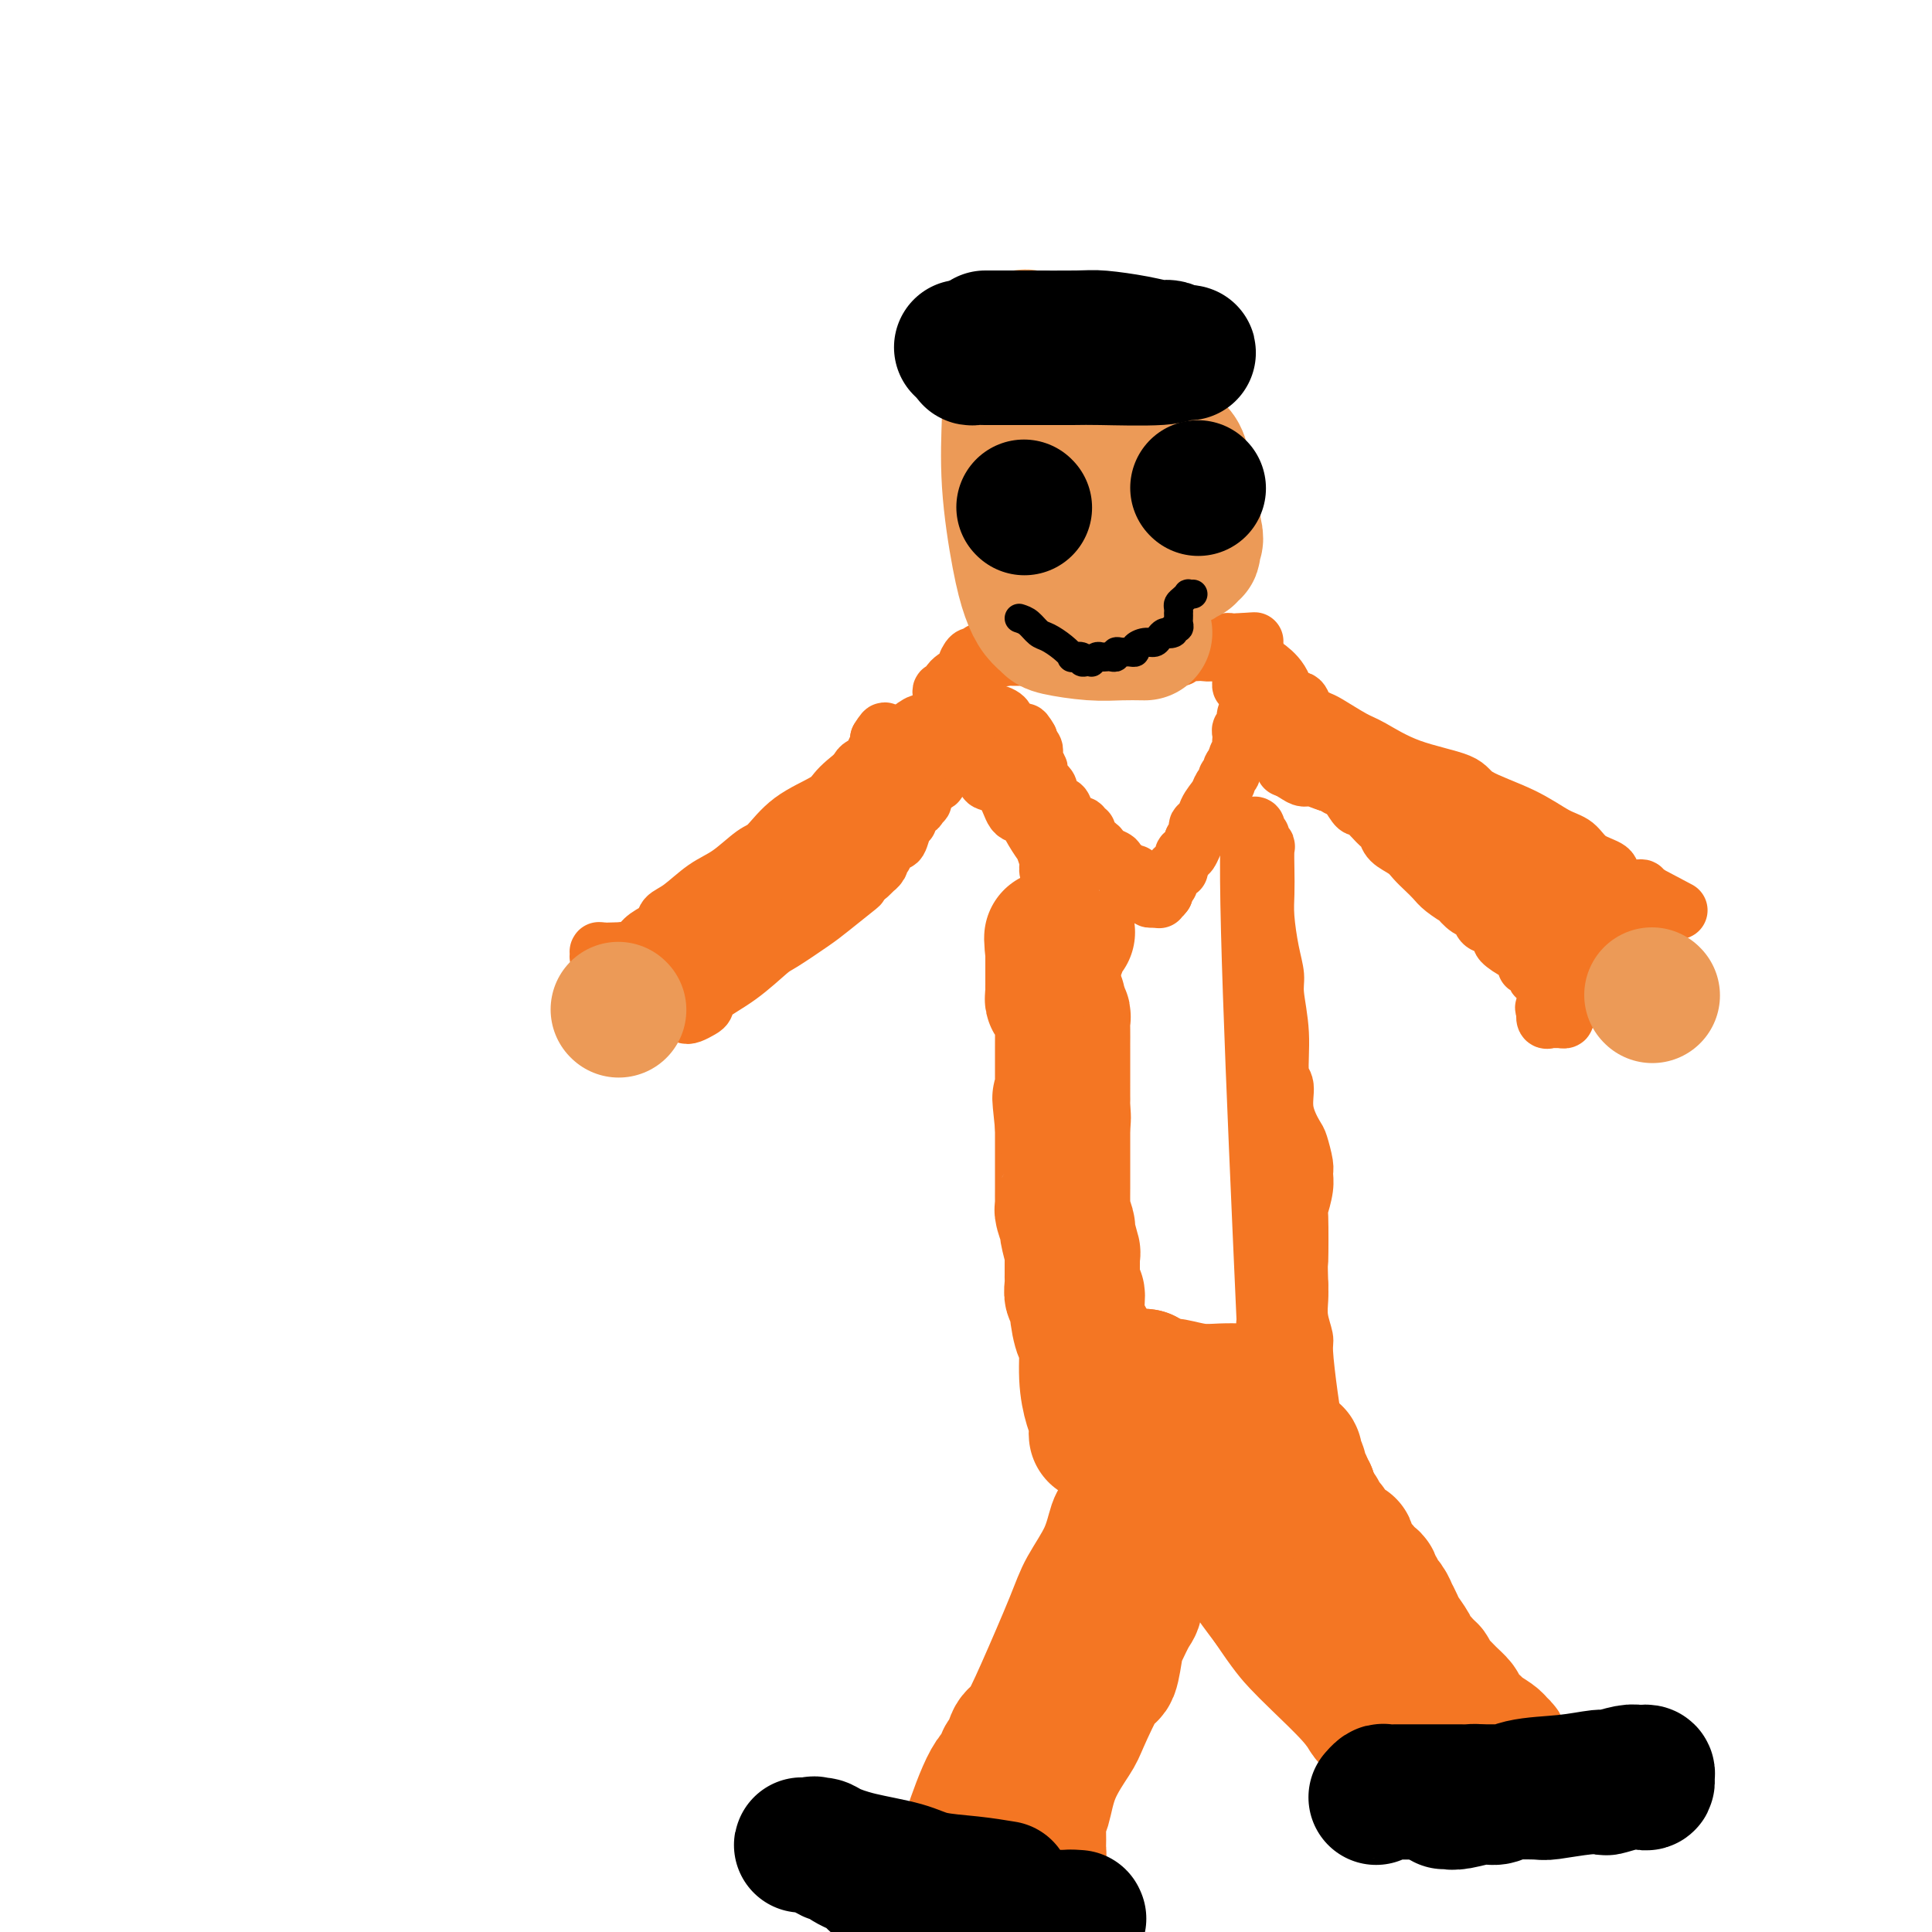 <svg viewBox='0 0 400 400' version='1.1' xmlns='http://www.w3.org/2000/svg' xmlns:xlink='http://www.w3.org/1999/xlink'><g fill='none' stroke='#F47623' stroke-width='12' stroke-linecap='round' stroke-linejoin='round'><path d='M191,150c-0.106,-0.224 -0.212,-0.447 -1,0c-0.788,0.447 -2.257,1.566 -4,3c-1.743,1.434 -3.758,3.183 -6,5c-2.242,1.817 -4.709,3.703 -6,5c-1.291,1.297 -1.404,2.007 -3,3c-1.596,0.993 -4.673,2.270 -7,4c-2.327,1.730 -3.904,3.913 -5,5c-1.096,1.087 -1.713,1.078 -3,2c-1.287,0.922 -3.246,2.775 -5,4c-1.754,1.225 -3.303,1.823 -5,3c-1.697,1.177 -3.543,2.935 -5,4c-1.457,1.065 -2.526,1.438 -3,2c-0.474,0.562 -0.354,1.312 -1,2c-0.646,0.688 -2.057,1.312 -3,2c-0.943,0.688 -1.419,1.438 -2,2c-0.581,0.562 -1.269,0.935 -2,1c-0.731,0.065 -1.506,-0.179 -2,0c-0.494,0.179 -0.707,0.781 -1,1c-0.293,0.219 -0.667,0.055 -1,0c-0.333,-0.055 -0.625,-0.001 -1,0c-0.375,0.001 -0.833,-0.052 -1,0c-0.167,0.052 -0.042,0.210 0,0c0.042,-0.210 0.001,-0.788 0,-1c-0.001,-0.212 0.038,-0.057 0,0c-0.038,0.057 -0.154,0.016 0,0c0.154,-0.016 0.577,-0.008 1,0'/><path d='M125,197c-0.963,0.156 0.130,0.048 1,0c0.870,-0.048 1.516,-0.034 2,0c0.484,0.034 0.808,0.089 1,0c0.192,-0.089 0.254,-0.323 1,0c0.746,0.323 2.175,1.204 3,2c0.825,0.796 1.047,1.509 1,2c-0.047,0.491 -0.364,0.761 0,1c0.364,0.239 1.407,0.446 2,1c0.593,0.554 0.736,1.454 1,2c0.264,0.546 0.649,0.738 1,1c0.351,0.262 0.668,0.596 1,1c0.332,0.404 0.679,0.880 1,1c0.321,0.120 0.614,-0.114 1,0c0.386,0.114 0.864,0.578 1,1c0.136,0.422 -0.069,0.802 0,1c0.069,0.198 0.414,0.215 1,0c0.586,-0.215 1.414,-0.660 2,-1c0.586,-0.340 0.930,-0.575 1,-1c0.070,-0.425 -0.133,-1.041 1,-2c1.133,-0.959 3.602,-2.261 6,-4c2.398,-1.739 4.723,-3.916 6,-5c1.277,-1.084 1.504,-1.073 3,-2c1.496,-0.927 4.260,-2.790 6,-4c1.740,-1.210 2.456,-1.768 4,-3c1.544,-1.232 3.916,-3.139 5,-4c1.084,-0.861 0.881,-0.674 1,-1c0.119,-0.326 0.559,-1.163 1,-2'/><path d='M179,181c5.421,-4.268 1.975,-0.937 1,0c-0.975,0.937 0.522,-0.519 1,-1c0.478,-0.481 -0.064,0.012 0,0c0.064,-0.012 0.734,-0.528 1,-1c0.266,-0.472 0.128,-0.901 0,-1c-0.128,-0.099 -0.245,0.132 0,0c0.245,-0.132 0.853,-0.629 1,-1c0.147,-0.371 -0.168,-0.618 0,-1c0.168,-0.382 0.819,-0.899 1,-1c0.181,-0.101 -0.109,0.212 0,0c0.109,-0.212 0.617,-0.951 1,-1c0.383,-0.049 0.643,0.590 1,0c0.357,-0.590 0.813,-2.410 1,-3c0.187,-0.590 0.107,0.049 0,0c-0.107,-0.049 -0.240,-0.787 0,-1c0.240,-0.213 0.853,0.100 1,0c0.147,-0.100 -0.170,-0.614 0,-1c0.170,-0.386 0.829,-0.643 1,-1c0.171,-0.357 -0.147,-0.813 0,-1c0.147,-0.187 0.757,-0.106 1,0c0.243,0.106 0.118,0.236 0,0c-0.118,-0.236 -0.227,-0.836 0,-1c0.227,-0.164 0.792,0.110 1,0c0.208,-0.110 0.059,-0.603 0,-1c-0.059,-0.397 -0.030,-0.699 0,-1'/><path d='M191,164c1.813,-2.872 0.346,-1.553 0,-1c-0.346,0.553 0.429,0.341 1,0c0.571,-0.341 0.936,-0.812 1,-1c0.064,-0.188 -0.175,-0.092 0,0c0.175,0.092 0.765,0.179 1,0c0.235,-0.179 0.116,-0.625 0,-1c-0.116,-0.375 -0.227,-0.678 0,-1c0.227,-0.322 0.793,-0.664 1,-1c0.207,-0.336 0.056,-0.667 0,-1c-0.056,-0.333 -0.015,-0.667 0,-1c0.015,-0.333 0.006,-0.664 0,-1c-0.006,-0.336 -0.008,-0.678 0,-1c0.008,-0.322 0.026,-0.623 0,-1c-0.026,-0.377 -0.094,-0.830 0,-1c0.094,-0.170 0.352,-0.057 0,0c-0.352,0.057 -1.313,0.057 -2,1c-0.687,0.943 -1.101,2.831 -2,4c-0.899,1.169 -2.282,1.621 -3,2c-0.718,0.379 -0.771,0.685 -1,1c-0.229,0.315 -0.633,0.640 -1,1c-0.367,0.360 -0.696,0.756 -1,1c-0.304,0.244 -0.582,0.335 -1,1c-0.418,0.665 -0.977,1.904 -2,3c-1.023,1.096 -2.512,2.048 -4,3'/><path d='M178,170c-2.700,2.910 -0.950,1.684 -1,2c-0.050,0.316 -1.900,2.173 -3,3c-1.100,0.827 -1.449,0.624 -2,1c-0.551,0.376 -1.302,1.330 -2,2c-0.698,0.670 -1.343,1.054 -2,2c-0.657,0.946 -1.327,2.453 -2,3c-0.673,0.547 -1.348,0.135 -2,1c-0.652,0.865 -1.279,3.006 -2,4c-0.721,0.994 -1.536,0.840 -2,1c-0.464,0.160 -0.579,0.634 -1,1c-0.421,0.366 -1.150,0.623 -2,1c-0.850,0.377 -1.822,0.875 -2,1c-0.178,0.125 0.439,-0.121 0,0c-0.439,0.121 -1.935,0.611 -3,1c-1.065,0.389 -1.700,0.679 -2,1c-0.300,0.321 -0.265,0.675 -1,1c-0.735,0.325 -2.239,0.623 -3,1c-0.761,0.377 -0.777,0.833 -1,1c-0.223,0.167 -0.651,0.045 -1,0c-0.349,-0.045 -0.618,-0.012 -1,0c-0.382,0.012 -0.877,0.002 -1,0c-0.123,-0.002 0.125,0.003 0,0c-0.125,-0.003 -0.625,-0.015 -1,0c-0.375,0.015 -0.626,0.057 -1,0c-0.374,-0.057 -0.871,-0.211 -1,0c-0.129,0.211 0.110,0.789 0,1c-0.110,0.211 -0.568,0.057 -1,0c-0.432,-0.057 -0.838,-0.016 -1,0c-0.162,0.016 -0.081,0.008 0,0'/><path d='M137,198c-3.835,1.268 -0.923,-0.560 0,-1c0.923,-0.440 -0.143,0.510 0,0c0.143,-0.510 1.497,-2.478 3,-4c1.503,-1.522 3.157,-2.596 4,-3c0.843,-0.404 0.874,-0.137 2,-1c1.126,-0.863 3.346,-2.855 5,-4c1.654,-1.145 2.742,-1.444 4,-2c1.258,-0.556 2.686,-1.370 4,-2c1.314,-0.630 2.513,-1.077 4,-2c1.487,-0.923 3.260,-2.322 4,-3c0.740,-0.678 0.446,-0.634 1,-1c0.554,-0.366 1.956,-1.141 3,-2c1.044,-0.859 1.729,-1.804 2,-2c0.271,-0.196 0.129,0.355 0,0c-0.129,-0.355 -0.245,-1.615 0,-2c0.245,-0.385 0.849,0.105 1,0c0.151,-0.105 -0.153,-0.805 0,-1c0.153,-0.195 0.762,0.115 1,0c0.238,-0.115 0.104,-0.654 0,-1c-0.104,-0.346 -0.179,-0.497 0,-1c0.179,-0.503 0.611,-1.356 1,-2c0.389,-0.644 0.735,-1.079 1,-2c0.265,-0.921 0.449,-2.327 1,-3c0.551,-0.673 1.467,-0.613 2,-1c0.533,-0.387 0.682,-1.219 1,-2c0.318,-0.781 0.805,-1.509 1,-2c0.195,-0.491 0.097,-0.746 0,-1'/><path d='M182,153c1.879,-3.095 1.078,-0.833 1,0c-0.078,0.833 0.567,0.237 1,0c0.433,-0.237 0.655,-0.116 1,0c0.345,0.116 0.812,0.227 1,0c0.188,-0.227 0.097,-0.792 0,-1c-0.097,-0.208 -0.198,-0.060 0,0c0.198,0.060 0.697,0.031 1,0c0.303,-0.031 0.410,-0.065 1,0c0.590,0.065 1.664,0.228 2,0c0.336,-0.228 -0.065,-0.846 0,-1c0.065,-0.154 0.595,0.156 1,0c0.405,-0.156 0.683,-0.778 1,-1c0.317,-0.222 0.673,-0.046 1,0c0.327,0.046 0.627,-0.040 1,0c0.373,0.040 0.821,0.207 1,0c0.179,-0.207 0.091,-0.788 0,-1c-0.091,-0.212 -0.185,-0.057 0,0c0.185,0.057 0.647,0.015 1,0c0.353,-0.015 0.595,-0.004 1,0c0.405,0.004 0.973,0.001 1,0c0.027,-0.001 -0.486,-0.001 -1,0'/><path d='M197,149c2.155,-0.619 0.041,-0.166 -1,0c-1.041,0.166 -1.011,0.045 -1,0c0.011,-0.045 0.003,-0.013 0,0c-0.003,0.013 -0.002,0.006 0,0'/><path d='M195,149c0.000,0.089 0.000,0.177 0,0c-0.000,-0.177 -0.000,-0.621 0,-1c0.000,-0.379 0.000,-0.693 0,-1c-0.000,-0.307 -0.001,-0.608 0,-1c0.001,-0.392 0.004,-0.874 0,-1c-0.004,-0.126 -0.014,0.104 0,0c0.014,-0.104 0.054,-0.543 0,-1c-0.054,-0.457 -0.201,-0.933 0,-1c0.201,-0.067 0.750,0.276 1,0c0.250,-0.276 0.199,-1.169 1,-2c0.801,-0.831 2.452,-1.600 3,-2c0.548,-0.400 -0.007,-0.433 0,-1c0.007,-0.567 0.575,-1.669 1,-2c0.425,-0.331 0.705,0.107 1,0c0.295,-0.107 0.604,-0.761 1,-1c0.396,-0.239 0.879,-0.065 1,0c0.121,0.065 -0.121,0.021 0,0c0.121,-0.021 0.605,-0.020 1,0c0.395,0.020 0.701,0.058 1,0c0.299,-0.058 0.591,-0.212 1,0c0.409,0.212 0.935,0.789 1,1c0.065,0.211 -0.331,0.057 0,0c0.331,-0.057 1.388,-0.015 2,0c0.612,0.015 0.780,0.004 1,0c0.220,-0.004 0.491,-0.001 1,0c0.509,0.001 1.254,0.001 2,0'/><path d='M214,136c2.754,-0.000 3.140,-0.000 3,0c-0.140,0.000 -0.807,0.000 0,0c0.807,-0.000 3.089,-0.000 4,0c0.911,0.000 0.453,0.000 1,0c0.547,-0.000 2.100,-0.000 3,0c0.900,0.000 1.146,0.000 2,0c0.854,-0.000 2.316,-0.000 3,0c0.684,0.000 0.589,0.000 1,0c0.411,-0.000 1.327,-0.000 2,0c0.673,0.000 1.103,0.001 2,0c0.897,-0.001 2.261,-0.004 3,0c0.739,0.004 0.852,0.015 2,0c1.148,-0.015 3.331,-0.057 4,0c0.669,0.057 -0.175,0.211 0,0c0.175,-0.211 1.369,-0.789 2,-1c0.631,-0.211 0.699,-0.056 1,0c0.301,0.056 0.836,0.011 1,0c0.164,-0.011 -0.044,0.011 0,0c0.044,-0.011 0.340,-0.056 1,0c0.660,0.056 1.683,0.212 2,0c0.317,-0.212 -0.074,-0.793 0,-1c0.074,-0.207 0.611,-0.041 1,0c0.389,0.041 0.629,-0.041 1,0c0.371,0.041 0.873,0.207 1,0c0.127,-0.207 -0.120,-0.786 0,-1c0.120,-0.214 0.606,-0.061 1,0c0.394,0.061 0.697,0.031 1,0'/><path d='M256,133c6.756,-0.467 2.644,-0.133 1,0c-1.644,0.133 -0.822,0.067 0,0'/><path d='M257,133c0.368,-0.026 0.735,-0.052 1,0c0.265,0.052 0.427,0.184 1,1c0.573,0.816 1.558,2.318 2,3c0.442,0.682 0.342,0.543 1,1c0.658,0.457 2.073,1.509 3,3c0.927,1.491 1.365,3.422 2,4c0.635,0.578 1.466,-0.198 2,0c0.534,0.198 0.772,1.370 1,2c0.228,0.630 0.445,0.719 1,1c0.555,0.281 1.448,0.753 2,1c0.552,0.247 0.765,0.268 2,1c1.235,0.732 3.494,2.176 5,3c1.506,0.824 2.260,1.027 4,2c1.740,0.973 4.468,2.716 8,4c3.532,1.284 7.870,2.111 10,3c2.130,0.889 2.052,1.842 4,3c1.948,1.158 5.920,2.523 9,4c3.080,1.477 5.267,3.067 7,4c1.733,0.933 3.012,1.210 4,2c0.988,0.790 1.686,2.092 3,3c1.314,0.908 3.245,1.420 4,2c0.755,0.580 0.335,1.227 1,2c0.665,0.773 2.417,1.670 3,2c0.583,0.330 -0.002,0.092 0,0c0.002,-0.092 0.592,-0.038 1,0c0.408,0.038 0.635,0.062 1,0c0.365,-0.062 0.867,-0.209 1,0c0.133,0.209 -0.105,0.774 0,1c0.105,0.226 0.552,0.113 1,0'/><path d='M341,185c11.333,6.000 5.667,3.000 0,0'/><path d='M341,185c-0.098,0.391 -0.196,0.783 0,1c0.196,0.217 0.687,0.261 0,1c-0.687,0.739 -2.552,2.173 -4,4c-1.448,1.827 -2.478,4.048 -3,5c-0.522,0.952 -0.535,0.636 -1,1c-0.465,0.364 -1.383,1.407 -2,2c-0.617,0.593 -0.934,0.734 -1,1c-0.066,0.266 0.118,0.656 0,1c-0.118,0.344 -0.539,0.641 -1,1c-0.461,0.359 -0.963,0.779 -1,1c-0.037,0.221 0.393,0.244 0,1c-0.393,0.756 -1.607,2.245 -2,3c-0.393,0.755 0.035,0.777 0,1c-0.035,0.223 -0.534,0.648 -1,1c-0.466,0.352 -0.898,0.630 -1,1c-0.102,0.370 0.127,0.833 0,1c-0.127,0.167 -0.609,0.039 -1,0c-0.391,-0.039 -0.693,0.010 -1,0c-0.307,-0.010 -0.621,-0.080 -1,0c-0.379,0.080 -0.823,0.308 -1,0c-0.177,-0.308 -0.089,-1.154 0,-2'/><path d='M320,209c-0.630,-0.304 -0.207,-0.563 0,-1c0.207,-0.437 0.196,-1.053 0,-2c-0.196,-0.947 -0.578,-2.225 -1,-3c-0.422,-0.775 -0.882,-1.048 -1,-1c-0.118,0.048 0.108,0.417 0,0c-0.108,-0.417 -0.551,-1.618 -1,-2c-0.449,-0.382 -0.906,0.057 -1,0c-0.094,-0.057 0.173,-0.611 0,-1c-0.173,-0.389 -0.787,-0.614 -1,-1c-0.213,-0.386 -0.024,-0.934 0,-1c0.024,-0.066 -0.116,0.348 -1,0c-0.884,-0.348 -2.512,-1.459 -3,-2c-0.488,-0.541 0.165,-0.511 0,-1c-0.165,-0.489 -1.149,-1.498 -2,-2c-0.851,-0.502 -1.570,-0.497 -2,-1c-0.430,-0.503 -0.570,-1.514 -1,-2c-0.430,-0.486 -1.151,-0.448 -2,-1c-0.849,-0.552 -1.827,-1.695 -2,-2c-0.173,-0.305 0.459,0.228 0,0c-0.459,-0.228 -2.008,-1.216 -3,-2c-0.992,-0.784 -1.425,-1.365 -2,-2c-0.575,-0.635 -1.292,-1.326 -2,-2c-0.708,-0.674 -1.407,-1.332 -2,-2c-0.593,-0.668 -1.079,-1.347 -2,-2c-0.921,-0.653 -2.278,-1.279 -3,-2c-0.722,-0.721 -0.808,-1.536 -1,-2c-0.192,-0.464 -0.488,-0.577 -1,-1c-0.512,-0.423 -1.240,-1.155 -2,-2c-0.760,-0.845 -1.551,-1.805 -2,-2c-0.449,-0.195 -0.557,0.373 -1,0c-0.443,-0.373 -1.222,-1.686 -2,-3'/><path d='M279,164c-6.283,-5.732 -2.989,-2.062 -2,-1c0.989,1.062 -0.326,-0.485 -1,-1c-0.674,-0.515 -0.705,0.002 -1,0c-0.295,-0.002 -0.854,-0.521 -1,-1c-0.146,-0.479 0.119,-0.917 0,-1c-0.119,-0.083 -0.623,0.188 -1,0c-0.377,-0.188 -0.627,-0.836 -1,-1c-0.373,-0.164 -0.870,0.156 -1,0c-0.130,-0.156 0.106,-0.788 0,-1c-0.106,-0.212 -0.553,-0.004 -1,0c-0.447,0.004 -0.895,-0.195 -1,0c-0.105,0.195 0.132,0.784 0,1c-0.132,0.216 -0.633,0.058 -1,0c-0.367,-0.058 -0.599,-0.016 -1,0c-0.401,0.016 -0.972,0.004 -1,0c-0.028,-0.004 0.486,-0.002 1,0'/><path d='M267,159c-1.729,-0.612 -0.050,0.357 1,1c1.050,0.643 1.473,0.959 2,1c0.527,0.041 1.159,-0.194 2,0c0.841,0.194 1.892,0.815 3,1c1.108,0.185 2.274,-0.067 3,0c0.726,0.067 1.014,0.452 2,1c0.986,0.548 2.671,1.260 4,2c1.329,0.740 2.303,1.508 4,2c1.697,0.492 4.116,0.709 5,1c0.884,0.291 0.232,0.655 1,1c0.768,0.345 2.955,0.669 5,1c2.045,0.331 3.948,0.667 5,1c1.052,0.333 1.255,0.662 2,1c0.745,0.338 2.034,0.686 3,1c0.966,0.314 1.611,0.595 2,1c0.389,0.405 0.524,0.934 1,1c0.476,0.066 1.293,-0.332 2,0c0.707,0.332 1.303,1.395 2,2c0.697,0.605 1.495,0.754 2,1c0.505,0.246 0.718,0.591 1,1c0.282,0.409 0.634,0.883 1,1c0.366,0.117 0.746,-0.122 1,0c0.254,0.122 0.383,0.606 1,1c0.617,0.394 1.724,0.697 2,1c0.276,0.303 -0.277,0.606 0,1c0.277,0.394 1.384,0.879 2,1c0.616,0.121 0.743,-0.122 1,0c0.257,0.122 0.646,0.610 1,1c0.354,0.390 0.672,0.682 1,1c0.328,0.318 0.665,0.662 1,1c0.335,0.338 0.667,0.669 1,1'/><path d='M331,188c3.646,2.556 1.762,1.445 1,1c-0.762,-0.445 -0.400,-0.225 0,0c0.400,0.225 0.839,0.455 1,1c0.161,0.545 0.045,1.404 0,2c-0.045,0.596 -0.018,0.930 0,1c0.018,0.070 0.029,-0.124 0,0c-0.029,0.124 -0.096,0.566 0,1c0.096,0.434 0.356,0.859 0,1c-0.356,0.141 -1.328,-0.001 -3,0c-1.672,0.001 -4.044,0.145 -5,0c-0.956,-0.145 -0.497,-0.577 -1,-1c-0.503,-0.423 -1.969,-0.835 -3,-1c-1.031,-0.165 -1.626,-0.082 -2,0c-0.374,0.082 -0.526,0.163 -1,0c-0.474,-0.163 -1.268,-0.569 -2,-1c-0.732,-0.431 -1.401,-0.886 -2,-1c-0.599,-0.114 -1.127,0.114 -2,0c-0.873,-0.114 -2.090,-0.569 -3,-1c-0.910,-0.431 -1.512,-0.836 -2,-1c-0.488,-0.164 -0.863,-0.085 -1,0c-0.137,0.085 -0.037,0.178 0,0c0.037,-0.178 0.010,-0.625 0,-1c-0.010,-0.375 -0.003,-0.678 0,-1c0.003,-0.322 0.001,-0.664 0,-1c-0.001,-0.336 -0.000,-0.668 0,-1c0.000,-0.332 0.000,-0.666 0,-1'/><path d='M306,184c0.003,-0.724 0.011,-0.035 0,0c-0.011,0.035 -0.042,-0.583 0,-1c0.042,-0.417 0.157,-0.633 0,-1c-0.157,-0.367 -0.588,-0.884 -1,-1c-0.412,-0.116 -0.807,0.168 -1,0c-0.193,-0.168 -0.186,-0.788 0,-1c0.186,-0.212 0.551,-0.016 1,0c0.449,0.016 0.981,-0.149 1,0c0.019,0.149 -0.475,0.613 0,1c0.475,0.387 1.919,0.696 3,1c1.081,0.304 1.800,0.602 2,1c0.200,0.398 -0.119,0.894 0,1c0.119,0.106 0.676,-0.179 1,0c0.324,0.179 0.416,0.823 1,1c0.584,0.177 1.662,-0.111 2,0c0.338,0.111 -0.063,0.622 0,1c0.063,0.378 0.592,0.623 1,1c0.408,0.377 0.697,0.884 1,1c0.303,0.116 0.620,-0.161 1,0c0.380,0.161 0.823,0.760 1,1c0.177,0.240 0.089,0.120 0,0'/><path d='M319,189c2.387,1.177 1.354,0.119 1,0c-0.354,-0.119 -0.029,0.701 0,1c0.029,0.299 -0.239,0.076 0,0c0.239,-0.076 0.985,-0.005 1,0c0.015,0.005 -0.702,-0.054 -1,0c-0.298,0.054 -0.178,0.223 -1,0c-0.822,-0.223 -2.588,-0.838 -4,-1c-1.412,-0.162 -2.472,0.129 -3,0c-0.528,-0.129 -0.524,-0.680 -1,-1c-0.476,-0.320 -1.432,-0.411 -2,-1c-0.568,-0.589 -0.747,-1.677 -1,-2c-0.253,-0.323 -0.578,0.117 -1,0c-0.422,-0.117 -0.940,-0.792 -1,-1c-0.060,-0.208 0.339,0.051 0,0c-0.339,-0.051 -1.415,-0.413 -2,-1c-0.585,-0.587 -0.678,-1.400 -1,-2c-0.322,-0.600 -0.873,-0.986 -1,-1c-0.127,-0.014 0.170,0.346 0,0c-0.170,-0.346 -0.806,-1.397 -1,-2c-0.194,-0.603 0.055,-0.757 0,-1c-0.055,-0.243 -0.415,-0.576 -1,-1c-0.585,-0.424 -1.394,-0.938 -2,-1c-0.606,-0.062 -1.009,0.330 -1,0c0.009,-0.330 0.431,-1.380 0,-2c-0.431,-0.620 -1.716,-0.810 -3,-1'/><path d='M294,172c-2.229,-2.561 -0.300,-1.463 0,-1c0.300,0.463 -1.027,0.293 -2,0c-0.973,-0.293 -1.592,-0.707 -2,-1c-0.408,-0.293 -0.604,-0.463 -1,-1c-0.396,-0.537 -0.991,-1.440 -2,-2c-1.009,-0.560 -2.431,-0.777 -3,-1c-0.569,-0.223 -0.286,-0.452 -1,-1c-0.714,-0.548 -2.425,-1.415 -3,-2c-0.575,-0.585 -0.014,-0.889 0,-1c0.014,-0.111 -0.521,-0.030 -1,0c-0.479,0.030 -0.903,0.008 -1,0c-0.097,-0.008 0.133,-0.001 0,0c-0.133,0.001 -0.628,-0.002 -1,0c-0.372,0.002 -0.621,0.011 -1,0c-0.379,-0.011 -0.889,-0.042 -1,0c-0.111,0.042 0.176,0.156 0,0c-0.176,-0.156 -0.817,-0.582 -1,-1c-0.183,-0.418 0.091,-0.829 0,-1c-0.091,-0.171 -0.545,-0.102 -1,0c-0.455,0.102 -0.909,0.237 -1,0c-0.091,-0.237 0.182,-0.847 0,-1c-0.182,-0.153 -0.818,0.151 -1,0c-0.182,-0.151 0.091,-0.757 0,-1c-0.091,-0.243 -0.545,-0.121 -1,0'/><path d='M270,158c-3.645,-2.410 -0.756,-1.433 0,-1c0.756,0.433 -0.620,0.324 -1,0c-0.380,-0.324 0.235,-0.861 0,-1c-0.235,-0.139 -1.321,0.120 -2,0c-0.679,-0.120 -0.952,-0.621 -1,-1c-0.048,-0.379 0.128,-0.637 0,-1c-0.128,-0.363 -0.560,-0.832 -1,-1c-0.440,-0.168 -0.887,-0.034 -1,0c-0.113,0.034 0.109,-0.032 0,0c-0.109,0.032 -0.550,0.162 -1,0c-0.450,-0.162 -0.909,-0.617 -1,-1c-0.091,-0.383 0.186,-0.694 0,-1c-0.186,-0.306 -0.833,-0.607 -1,-1c-0.167,-0.393 0.148,-0.879 0,-1c-0.148,-0.121 -0.758,0.121 -1,0c-0.242,-0.121 -0.117,-0.606 0,-1c0.117,-0.394 0.227,-0.697 0,-1c-0.227,-0.303 -0.792,-0.607 -1,-1c-0.208,-0.393 -0.058,-0.876 0,-1c0.058,-0.124 0.026,0.111 0,0c-0.026,-0.111 -0.045,-0.568 0,-1c0.045,-0.432 0.156,-0.838 0,-1c-0.156,-0.162 -0.578,-0.081 -1,0'/><path d='M258,143c-1.852,-2.502 -0.482,-1.256 0,-1c0.482,0.256 0.076,-0.478 0,-1c-0.076,-0.522 0.179,-0.833 0,-1c-0.179,-0.167 -0.790,-0.189 -1,0c-0.210,0.189 -0.018,0.589 0,1c0.018,0.411 -0.138,0.832 0,1c0.138,0.168 0.569,0.084 1,0'/><path d='M258,142c0.226,-0.198 0.793,-0.193 1,0c0.207,0.193 0.056,0.574 0,1c-0.056,0.426 -0.015,0.898 0,1c0.015,0.102 0.004,-0.165 0,0c-0.004,0.165 -0.001,0.761 0,1c0.001,0.239 0.001,0.119 0,0'/><path d='M259,145c-0.002,-0.092 -0.004,-0.183 0,0c0.004,0.183 0.015,0.642 0,1c-0.015,0.358 -0.057,0.617 0,1c0.057,0.383 0.211,0.890 0,1c-0.211,0.110 -0.788,-0.177 -1,0c-0.212,0.177 -0.061,0.817 0,1c0.061,0.183 0.030,-0.092 0,0c-0.030,0.092 -0.061,0.549 0,1c0.061,0.451 0.212,0.895 0,1c-0.212,0.105 -0.788,-0.127 -1,0c-0.212,0.127 -0.061,0.615 0,1c0.061,0.385 0.031,0.666 0,1c-0.031,0.334 -0.065,0.719 0,1c0.065,0.281 0.229,0.456 0,1c-0.229,0.544 -0.850,1.455 -1,2c-0.150,0.545 0.171,0.724 0,1c-0.171,0.276 -0.834,0.651 -1,1c-0.166,0.349 0.164,0.673 0,1c-0.164,0.327 -0.821,0.656 -1,1c-0.179,0.344 0.121,0.703 0,1c-0.121,0.297 -0.663,0.533 -1,1c-0.337,0.467 -0.468,1.165 -1,2c-0.532,0.835 -1.466,1.807 -2,3c-0.534,1.193 -0.669,2.609 -1,3c-0.331,0.391 -0.858,-0.241 -1,0c-0.142,0.241 0.102,1.355 0,2c-0.102,0.645 -0.551,0.823 -1,1'/><path d='M247,174c-1.813,4.665 -0.346,1.827 0,1c0.346,-0.827 -0.429,0.356 -1,1c-0.571,0.644 -0.936,0.747 -1,1c-0.064,0.253 0.175,0.655 0,1c-0.175,0.345 -0.764,0.631 -1,1c-0.236,0.369 -0.120,0.819 0,1c0.120,0.181 0.243,0.091 0,0c-0.243,-0.091 -0.854,-0.183 -1,0c-0.146,0.183 0.171,0.641 0,1c-0.171,0.359 -0.830,0.617 -1,1c-0.170,0.383 0.151,0.890 0,1c-0.151,0.110 -0.772,-0.177 -1,0c-0.228,0.177 -0.061,0.817 0,1c0.061,0.183 0.018,-0.091 0,0c-0.018,0.091 -0.009,0.545 0,1'/><path d='M241,185c-1.155,1.643 -1.042,0.250 -1,0c0.042,-0.250 0.012,0.643 0,1c-0.012,0.357 -0.006,0.179 0,0'/><path d='M240,186c-0.316,0.137 -0.605,-0.020 -1,0c-0.395,0.020 -0.894,0.217 -1,0c-0.106,-0.217 0.183,-0.847 0,-1c-0.183,-0.153 -0.838,0.171 -1,0c-0.162,-0.171 0.168,-0.838 0,-1c-0.168,-0.162 -0.832,0.182 -1,0c-0.168,-0.182 0.162,-0.890 0,-1c-0.162,-0.110 -0.817,0.378 -1,0c-0.183,-0.378 0.104,-1.621 0,-2c-0.104,-0.379 -0.601,0.106 -1,0c-0.399,-0.106 -0.702,-0.802 -1,-1c-0.298,-0.198 -0.591,0.102 -1,0c-0.409,-0.102 -0.935,-0.606 -1,-1c-0.065,-0.394 0.332,-0.679 0,-1c-0.332,-0.321 -1.394,-0.677 -2,-1c-0.606,-0.323 -0.755,-0.611 -1,-1c-0.245,-0.389 -0.586,-0.879 -1,-1c-0.414,-0.121 -0.899,0.126 -1,0c-0.101,-0.126 0.184,-0.626 0,-1c-0.184,-0.374 -0.837,-0.622 -1,-1c-0.163,-0.378 0.163,-0.886 0,-1c-0.163,-0.114 -0.817,0.165 -1,0c-0.183,-0.165 0.105,-0.775 0,-1c-0.105,-0.225 -0.601,-0.064 -1,0c-0.399,0.064 -0.699,0.032 -1,0'/><path d='M222,171c-2.737,-2.519 -0.580,-1.315 0,-1c0.580,0.315 -0.418,-0.258 -1,-1c-0.582,-0.742 -0.748,-1.652 -1,-2c-0.252,-0.348 -0.590,-0.135 -1,0c-0.410,0.135 -0.893,0.191 -1,0c-0.107,-0.191 0.164,-0.630 0,-1c-0.164,-0.370 -0.761,-0.673 -1,-1c-0.239,-0.327 -0.120,-0.679 0,-1c0.120,-0.321 0.242,-0.611 0,-1c-0.242,-0.389 -0.849,-0.878 -1,-1c-0.151,-0.122 0.152,0.121 0,0c-0.152,-0.121 -0.759,-0.606 -1,-1c-0.241,-0.394 -0.117,-0.697 0,-1c0.117,-0.303 0.227,-0.606 0,-1c-0.227,-0.394 -0.792,-0.879 -1,-1c-0.208,-0.121 -0.060,0.121 0,0c0.060,-0.121 0.030,-0.606 0,-1c-0.030,-0.394 -0.061,-0.697 0,-1c0.061,-0.303 0.212,-0.607 0,-1c-0.212,-0.393 -0.788,-0.875 -1,-1c-0.212,-0.125 -0.061,0.107 0,0c0.061,-0.107 0.030,-0.554 0,-1'/><path d='M213,153c-1.570,-2.802 -0.994,-0.807 -1,0c-0.006,0.807 -0.594,0.427 -1,0c-0.406,-0.427 -0.631,-0.902 -1,-1c-0.369,-0.098 -0.884,0.180 -1,0c-0.116,-0.180 0.165,-0.819 0,-1c-0.165,-0.181 -0.776,0.096 -1,0c-0.224,-0.096 -0.060,-0.564 0,-1c0.060,-0.436 0.017,-0.839 0,-1c-0.017,-0.161 -0.009,-0.081 0,0'/><path d='M208,149c-0.776,-0.575 -0.215,-0.013 0,0c0.215,0.013 0.086,-0.522 -1,-1c-1.086,-0.478 -3.128,-0.899 -4,-1c-0.872,-0.101 -0.573,0.116 -1,0c-0.427,-0.116 -1.578,-0.567 -2,-1c-0.422,-0.433 -0.114,-0.847 0,-1c0.114,-0.153 0.032,-0.044 0,0c-0.032,0.044 -0.016,0.022 0,0'/><path d='M200,156c0.224,0.930 0.448,1.861 1,2c0.552,0.139 1.432,-0.512 2,0c0.568,0.512 0.824,2.188 1,3c0.176,0.812 0.273,0.762 1,1c0.727,0.238 2.083,0.766 3,2c0.917,1.234 1.393,3.176 2,4c0.607,0.824 1.343,0.532 2,1c0.657,0.468 1.233,1.697 2,3c0.767,1.303 1.724,2.681 2,3c0.276,0.319 -0.128,-0.422 0,0c0.128,0.422 0.790,2.008 1,3c0.210,0.992 -0.032,1.389 0,2c0.032,0.611 0.338,1.437 1,2c0.662,0.563 1.680,0.862 2,2c0.320,1.138 -0.058,3.116 0,4c0.058,0.884 0.551,0.674 1,1c0.449,0.326 0.852,1.189 1,2c0.148,0.811 0.040,1.569 0,2c-0.040,0.431 -0.011,0.535 0,1c0.011,0.465 0.003,1.290 0,2c-0.003,0.710 -0.001,1.304 0,2c0.001,0.696 0.000,1.495 0,2c-0.000,0.505 -0.000,0.718 0,1c0.000,0.282 0.000,0.635 0,1c-0.000,0.365 -0.000,0.742 0,1c0.000,0.258 0.000,0.398 0,1c-0.000,0.602 -0.000,1.667 0,2c0.000,0.333 0.000,-0.064 0,0c-0.000,0.064 -0.000,0.590 0,1c0.000,0.410 0.000,0.705 0,1'/><path d='M222,208c0.309,3.896 0.083,1.635 0,1c-0.083,-0.635 -0.022,0.355 0,1c0.022,0.645 0.006,0.946 0,1c-0.006,0.054 -0.001,-0.139 0,0c0.001,0.139 -0.001,0.611 0,1c0.001,0.389 0.004,0.696 0,1c-0.004,0.304 -0.015,0.606 0,1c0.015,0.394 0.057,0.879 0,1c-0.057,0.121 -0.211,-0.123 0,0c0.211,0.123 0.788,0.611 1,1c0.212,0.389 0.061,0.678 0,1c-0.061,0.322 -0.030,0.678 0,1c0.030,0.322 0.061,0.611 0,1c-0.061,0.389 -0.212,0.878 0,1c0.212,0.122 0.788,-0.123 1,0c0.212,0.123 0.061,0.614 0,1c-0.061,0.386 -0.030,0.669 0,1c0.030,0.331 0.060,0.711 0,1c-0.060,0.289 -0.208,0.486 0,1c0.208,0.514 0.774,1.344 1,2c0.226,0.656 0.113,1.136 0,2c-0.113,0.864 -0.226,2.112 0,3c0.226,0.888 0.793,1.418 1,2c0.207,0.582 0.056,1.217 0,2c-0.056,0.783 -0.015,1.715 0,2c0.015,0.285 0.004,-0.078 0,0c-0.004,0.078 -0.001,0.598 0,1c0.001,0.402 0.000,0.685 0,1c-0.000,0.315 -0.000,0.661 0,1c0.000,0.339 0.000,0.669 0,1'/><path d='M226,241c0.623,5.527 0.181,2.844 0,2c-0.181,-0.844 -0.101,0.152 0,1c0.101,0.848 0.223,1.547 0,2c-0.223,0.453 -0.791,0.660 -1,1c-0.209,0.340 -0.060,0.811 0,1c0.060,0.189 0.030,0.094 0,0'/><path d='M225,248c-0.008,2.058 -0.016,4.115 0,6c0.016,1.885 0.057,3.597 0,5c-0.057,1.403 -0.211,2.496 0,4c0.211,1.504 0.789,3.421 1,5c0.211,1.579 0.057,2.822 0,4c-0.057,1.178 -0.015,2.290 0,3c0.015,0.710 0.004,1.016 0,1c-0.004,-0.016 -0.001,-0.354 0,0c0.001,0.354 0.001,1.400 0,2c-0.001,0.600 -0.001,0.753 0,1c0.001,0.247 0.004,0.587 0,1c-0.004,0.413 -0.015,0.897 0,1c0.015,0.103 0.057,-0.177 0,0c-0.057,0.177 -0.211,0.811 0,1c0.211,0.189 0.789,-0.066 1,0c0.211,0.066 0.057,0.454 0,1c-0.057,0.546 -0.015,1.249 0,2c0.015,0.751 0.004,1.549 0,2c-0.004,0.451 -0.001,0.556 0,1c0.001,0.444 0.000,1.229 0,2c-0.000,0.771 -0.000,1.529 0,2c0.000,0.471 0.000,0.654 0,1c-0.000,0.346 -0.001,0.853 0,1c0.001,0.147 0.004,-0.067 0,0c-0.004,0.067 -0.016,0.414 0,1c0.016,0.586 0.060,1.411 0,2c-0.060,0.589 -0.223,0.942 0,1c0.223,0.058 0.833,-0.180 1,0c0.167,0.180 -0.109,0.779 0,1c0.109,0.221 0.603,0.063 1,0c0.397,-0.063 0.699,-0.032 1,0'/><path d='M230,299c0.583,-0.072 0.539,-0.751 1,-1c0.461,-0.249 1.426,-0.067 3,0c1.574,0.067 3.757,0.018 5,0c1.243,-0.018 1.547,-0.005 3,0c1.453,0.005 4.057,0.001 6,0c1.943,-0.001 3.226,-0.000 4,0c0.774,0.000 1.041,0.000 2,0c0.959,-0.000 2.611,-0.000 4,0c1.389,0.000 2.517,0.000 3,0c0.483,-0.000 0.322,-0.000 1,0c0.678,0.000 2.196,0.000 3,0c0.804,-0.000 0.894,-0.000 1,0c0.106,0.000 0.228,0.001 1,0c0.772,-0.001 2.192,-0.004 3,0c0.808,0.004 1.002,0.016 1,0c-0.002,-0.016 -0.199,-0.061 0,0c0.199,0.061 0.795,0.227 1,0c0.205,-0.227 0.017,-0.846 0,-1c-0.017,-0.154 0.135,0.157 0,-1c-0.135,-1.157 -0.558,-3.783 -1,-7c-0.442,-3.217 -0.903,-7.025 -1,-9c-0.097,-1.975 0.170,-2.117 0,-3c-0.170,-0.883 -0.777,-2.507 -1,-4c-0.223,-1.493 -0.064,-2.855 0,-4c0.064,-1.145 0.032,-2.072 0,-3'/><path d='M269,266c-0.159,-5.555 -0.057,-3.442 0,-5c0.057,-1.558 0.069,-6.785 0,-9c-0.069,-2.215 -0.218,-1.417 0,-2c0.218,-0.583 0.803,-2.549 1,-4c0.197,-1.451 0.007,-2.389 0,-3c-0.007,-0.611 0.171,-0.895 0,-2c-0.171,-1.105 -0.691,-3.029 -1,-4c-0.309,-0.971 -0.407,-0.987 -1,-2c-0.593,-1.013 -1.679,-3.023 -2,-5c-0.321,-1.977 0.125,-3.921 0,-5c-0.125,-1.079 -0.821,-1.293 -1,-3c-0.179,-1.707 0.158,-4.907 0,-8c-0.158,-3.093 -0.813,-6.080 -1,-8c-0.187,-1.920 0.094,-2.775 0,-4c-0.094,-1.225 -0.561,-2.822 -1,-5c-0.439,-2.178 -0.849,-4.937 -1,-7c-0.151,-2.063 -0.045,-3.431 0,-5c0.045,-1.569 0.027,-3.338 0,-5c-0.027,-1.662 -0.064,-3.215 0,-4c0.064,-0.785 0.227,-0.802 0,-1c-0.227,-0.198 -0.845,-0.579 -1,-1c-0.155,-0.421 0.152,-0.884 0,-1c-0.152,-0.116 -0.762,0.113 -1,0c-0.238,-0.113 -0.102,-0.569 0,-1c0.102,-0.431 0.172,-0.837 0,-1c-0.172,-0.163 -0.586,-0.081 -1,0'/><path d='M259,171c-1.333,5.000 0.833,53.500 3,102'/><path d='M262,273c0.464,16.021 0.124,5.074 0,2c-0.124,-3.074 -0.033,1.725 0,4c0.033,2.275 0.009,2.027 0,2c-0.009,-0.027 -0.002,0.168 0,1c0.002,0.832 0.001,2.303 0,3c-0.001,0.697 -0.000,0.621 0,1c0.000,0.379 0.000,1.215 0,2c-0.000,0.785 -0.000,1.521 0,2c0.000,0.479 0.000,0.703 0,1c-0.000,0.297 -0.000,0.667 0,1c0.000,0.333 0.000,0.628 0,1c-0.000,0.372 -0.000,0.821 0,1c0.000,0.179 0.000,0.090 0,0'/></g>
<g fill='none' stroke='#F47623' stroke-width='28' stroke-linecap='round' stroke-linejoin='round'><path d='M257,288c-1.262,-0.030 -2.524,-0.061 -4,0c-1.476,0.061 -3.165,0.212 -5,0c-1.835,-0.212 -3.815,-0.789 -5,-1c-1.185,-0.211 -1.574,-0.057 -2,0c-0.426,0.057 -0.888,0.015 -1,0c-0.112,-0.015 0.125,-0.004 0,0c-0.125,0.004 -0.611,0.001 -1,0c-0.389,-0.001 -0.682,-0.000 -1,0c-0.318,0.000 -0.662,0.000 -1,0c-0.338,-0.000 -0.669,-0.000 -1,0'/><path d='M236,287c-3.238,-0.321 -0.833,-0.625 0,-1c0.833,-0.375 0.095,-0.821 0,-1c-0.095,-0.179 0.452,-0.089 1,0'/><path d='M237,285c0.106,-0.070 -0.129,0.754 0,1c0.129,0.246 0.623,-0.088 1,0c0.377,0.088 0.636,0.597 1,1c0.364,0.403 0.833,0.698 1,1c0.167,0.302 0.031,0.609 0,1c-0.031,0.391 0.044,0.865 0,1c-0.044,0.135 -0.208,-0.070 0,0c0.208,0.070 0.787,0.414 1,1c0.213,0.586 0.058,1.415 0,2c-0.058,0.585 -0.020,0.927 0,1c0.020,0.073 0.021,-0.124 0,0c-0.021,0.124 -0.065,0.569 0,1c0.065,0.431 0.239,0.847 0,1c-0.239,0.153 -0.890,0.041 -1,0c-0.110,-0.041 0.322,-0.011 0,0c-0.322,0.011 -1.398,0.003 -2,0c-0.602,-0.003 -0.728,-0.001 -1,0c-0.272,0.001 -0.689,0.000 -1,0c-0.311,-0.000 -0.518,-0.000 -1,0c-0.482,0.000 -1.241,0.000 -2,0'/><path d='M227,297c-0.022,-0.253 -0.044,-0.506 0,-1c0.044,-0.494 0.153,-1.228 0,-2c-0.153,-0.772 -0.567,-1.582 -1,-3c-0.433,-1.418 -0.886,-3.446 -1,-6c-0.114,-2.554 0.109,-5.635 0,-7c-0.109,-1.365 -0.551,-1.013 -1,-2c-0.449,-0.987 -0.905,-3.311 -1,-5c-0.095,-1.689 0.171,-2.743 0,-3c-0.171,-0.257 -0.778,0.281 -1,0c-0.222,-0.281 -0.060,-1.382 0,-2c0.060,-0.618 0.016,-0.754 0,-1c-0.016,-0.246 -0.004,-0.604 0,-1c0.004,-0.396 0.001,-0.830 0,-1c-0.001,-0.170 -0.001,-0.075 0,0c0.001,0.075 0.001,0.129 0,0c-0.001,-0.129 -0.004,-0.442 0,-1c0.004,-0.558 0.016,-1.362 0,-2c-0.016,-0.638 -0.061,-1.110 0,-1c0.061,0.110 0.226,0.800 0,0c-0.226,-0.800 -0.845,-3.092 -1,-4c-0.155,-0.908 0.155,-0.434 0,-1c-0.155,-0.566 -0.774,-2.172 -1,-3c-0.226,-0.828 -0.061,-0.878 0,-1c0.061,-0.122 0.016,-0.315 0,-1c-0.016,-0.685 -0.004,-1.861 0,-3c0.004,-1.139 0.001,-2.241 0,-3c-0.001,-0.759 -0.000,-1.176 0,-2c0.000,-0.824 0.000,-2.056 0,-3c-0.000,-0.944 -0.000,-1.600 0,-2c0.000,-0.400 0.000,-0.543 0,-1c-0.000,-0.457 -0.000,-1.229 0,-2'/><path d='M220,233c-1.083,-10.247 -0.290,-3.865 0,-2c0.290,1.865 0.078,-0.786 0,-2c-0.078,-1.214 -0.021,-0.991 0,-1c0.021,-0.009 0.006,-0.248 0,-1c-0.006,-0.752 -0.001,-2.015 0,-3c0.001,-0.985 0.000,-1.693 0,-3c-0.000,-1.307 0.001,-3.214 0,-4c-0.001,-0.786 -0.004,-0.452 0,-1c0.004,-0.548 0.016,-1.979 0,-3c-0.016,-1.021 -0.061,-1.632 0,-2c0.061,-0.368 0.226,-0.494 0,-1c-0.226,-0.506 -0.845,-1.392 -1,-2c-0.155,-0.608 0.155,-0.936 0,-1c-0.155,-0.064 -0.774,0.138 -1,0c-0.226,-0.138 -0.061,-0.615 0,-1c0.061,-0.385 0.016,-0.677 0,-1c-0.016,-0.323 -0.004,-0.678 0,-1c0.004,-0.322 0.001,-0.611 0,-1c-0.001,-0.389 -0.000,-0.878 0,-1c0.000,-0.122 0.000,0.122 0,0c-0.000,-0.122 -0.000,-0.610 0,-1c0.000,-0.390 0.000,-0.682 0,-1c-0.000,-0.318 -0.000,-0.663 0,-1c0.000,-0.337 0.000,-0.668 0,-1c-0.000,-0.332 -0.000,-0.666 0,-1'/><path d='M218,197c-0.370,-5.582 -0.296,-1.538 0,0c0.296,1.538 0.815,0.571 1,0c0.185,-0.571 0.036,-0.745 0,-1c-0.036,-0.255 0.042,-0.590 0,-1c-0.042,-0.410 -0.204,-0.894 0,-1c0.204,-0.106 0.773,0.168 1,0c0.227,-0.168 0.112,-0.777 0,-1c-0.112,-0.223 -0.223,-0.060 0,0c0.223,0.060 0.778,0.017 1,0c0.222,-0.017 0.111,-0.009 0,0'/><path d='M232,315c-0.304,-0.075 -0.608,-0.151 -1,1c-0.392,1.151 -0.871,3.527 -2,6c-1.129,2.473 -2.908,5.042 -4,7c-1.092,1.958 -1.497,3.306 -3,7c-1.503,3.694 -4.105,9.735 -6,14c-1.895,4.265 -3.083,6.753 -4,8c-0.917,1.247 -1.564,1.251 -2,2c-0.436,0.749 -0.660,2.241 -1,3c-0.340,0.759 -0.795,0.785 -1,1c-0.205,0.215 -0.159,0.620 0,1c0.159,0.380 0.432,0.734 0,1c-0.432,0.266 -1.568,0.443 -3,3c-1.432,2.557 -3.159,7.495 -4,10c-0.841,2.505 -0.796,2.577 -1,3c-0.204,0.423 -0.658,1.195 -1,2c-0.342,0.805 -0.571,1.641 -1,2c-0.429,0.359 -1.058,0.241 -1,0c0.058,-0.241 0.802,-0.604 1,-1c0.198,-0.396 -0.149,-0.824 0,-1c0.149,-0.176 0.794,-0.100 1,0c0.206,0.100 -0.027,0.223 1,0c1.027,-0.223 3.315,-0.791 4,-1c0.685,-0.209 -0.233,-0.060 0,0c0.233,0.060 1.616,0.030 3,0'/><path d='M207,383c1.587,-0.464 1.055,-0.124 1,0c-0.055,0.124 0.366,0.032 1,0c0.634,-0.032 1.480,-0.004 2,0c0.520,0.004 0.714,-0.016 1,0c0.286,0.016 0.665,0.066 1,0c0.335,-0.066 0.626,-0.250 1,0c0.374,0.250 0.833,0.934 1,1c0.167,0.066 0.044,-0.487 0,-1c-0.044,-0.513 -0.009,-0.987 0,-1c0.009,-0.013 -0.008,0.436 0,0c0.008,-0.436 0.041,-1.755 0,-3c-0.041,-1.245 -0.154,-2.414 0,-3c0.154,-0.586 0.576,-0.589 1,-2c0.424,-1.411 0.848,-4.230 2,-7c1.152,-2.770 3.030,-5.491 4,-7c0.970,-1.509 1.033,-1.806 2,-4c0.967,-2.194 2.840,-6.286 4,-8c1.160,-1.714 1.607,-1.049 2,-2c0.393,-0.951 0.732,-3.519 1,-5c0.268,-1.481 0.464,-1.875 1,-3c0.536,-1.125 1.412,-2.982 2,-4c0.588,-1.018 0.889,-1.197 1,-2c0.111,-0.803 0.032,-2.229 0,-3c-0.032,-0.771 -0.016,-0.885 0,-1'/><path d='M235,328c3.488,-9.032 1.709,-4.111 1,-3c-0.709,1.111 -0.349,-1.586 0,-3c0.349,-1.414 0.686,-1.545 1,-2c0.314,-0.455 0.606,-1.235 1,-2c0.394,-0.765 0.890,-1.515 1,-2c0.110,-0.485 -0.168,-0.704 0,-1c0.168,-0.296 0.780,-0.671 1,-1c0.220,-0.329 0.048,-0.614 0,-1c-0.048,-0.386 0.028,-0.872 0,-1c-0.028,-0.128 -0.161,0.103 0,0c0.161,-0.103 0.617,-0.539 1,-1c0.383,-0.461 0.694,-0.947 1,-1c0.306,-0.053 0.607,0.325 1,0c0.393,-0.325 0.879,-1.355 1,-2c0.121,-0.645 -0.121,-0.907 0,-1c0.121,-0.093 0.606,-0.018 1,0c0.394,0.018 0.697,-0.021 1,0c0.303,0.021 0.606,0.103 1,0c0.394,-0.103 0.879,-0.392 1,0c0.121,0.392 -0.122,1.466 0,2c0.122,0.534 0.608,0.529 1,1c0.392,0.471 0.690,1.417 1,2c0.310,0.583 0.633,0.803 1,1c0.367,0.197 0.778,0.370 1,1c0.222,0.630 0.255,1.715 1,3c0.745,1.285 2.200,2.769 3,4c0.800,1.231 0.943,2.209 2,4c1.057,1.791 3.029,4.396 5,7'/><path d='M263,332c3.692,5.533 4.924,6.867 6,8c1.076,1.133 1.998,2.065 4,4c2.002,1.935 5.085,4.872 7,7c1.915,2.128 2.663,3.447 3,4c0.337,0.553 0.265,0.342 1,1c0.735,0.658 2.278,2.186 3,3c0.722,0.814 0.624,0.915 1,1c0.376,0.085 1.228,0.156 2,1c0.772,0.844 1.464,2.462 2,3c0.536,0.538 0.914,-0.002 1,0c0.086,0.002 -0.121,0.547 0,1c0.121,0.453 0.571,0.815 1,1c0.429,0.185 0.837,0.194 1,0c0.163,-0.194 0.082,-0.591 0,-1c-0.082,-0.409 -0.166,-0.831 0,-1c0.166,-0.169 0.583,-0.084 1,0c0.417,0.084 0.833,0.167 1,0c0.167,-0.167 0.083,-0.583 0,-1'/><path d='M297,363c0.643,-0.464 0.751,-0.124 1,0c0.249,0.124 0.640,0.033 1,0c0.360,-0.033 0.690,-0.009 1,0c0.310,0.009 0.599,0.002 1,0c0.401,-0.002 0.914,-0.001 1,0c0.086,0.001 -0.253,0.000 0,0c0.253,-0.000 1.100,-0.000 2,0c0.900,0.000 1.852,0.001 2,0c0.148,-0.001 -0.509,-0.003 0,0c0.509,0.003 2.186,0.012 3,0c0.814,-0.012 0.767,-0.044 1,0c0.233,0.044 0.745,0.163 1,0c0.255,-0.163 0.252,-0.607 0,-1c-0.252,-0.393 -0.755,-0.735 -1,-1c-0.245,-0.265 -0.233,-0.453 -1,-1c-0.767,-0.547 -2.314,-1.452 -3,-2c-0.686,-0.548 -0.510,-0.738 -1,-1c-0.490,-0.262 -1.646,-0.594 -2,-1c-0.354,-0.406 0.095,-0.885 0,-1c-0.095,-0.115 -0.735,0.135 -1,0c-0.265,-0.135 -0.156,-0.656 0,-1c0.156,-0.344 0.359,-0.512 0,-1c-0.359,-0.488 -1.278,-1.297 -2,-2c-0.722,-0.703 -1.245,-1.302 -2,-2c-0.755,-0.698 -1.742,-1.496 -2,-2c-0.258,-0.504 0.212,-0.716 0,-1c-0.212,-0.284 -1.106,-0.642 -2,-1'/><path d='M294,345c-2.268,-2.507 -0.439,-1.276 0,-1c0.439,0.276 -0.513,-0.403 -1,-1c-0.487,-0.597 -0.508,-1.111 -1,-2c-0.492,-0.889 -1.455,-2.154 -2,-3c-0.545,-0.846 -0.671,-1.272 -1,-2c-0.329,-0.728 -0.862,-1.758 -1,-2c-0.138,-0.242 0.117,0.304 0,0c-0.117,-0.304 -0.606,-1.457 -1,-2c-0.394,-0.543 -0.692,-0.474 -1,-1c-0.308,-0.526 -0.626,-1.646 -1,-2c-0.374,-0.354 -0.803,0.059 -1,0c-0.197,-0.059 -0.161,-0.590 0,-1c0.161,-0.410 0.447,-0.701 0,-1c-0.447,-0.299 -1.627,-0.607 -2,-1c-0.373,-0.393 0.059,-0.870 0,-1c-0.059,-0.130 -0.611,0.086 -1,0c-0.389,-0.086 -0.615,-0.475 -1,-1c-0.385,-0.525 -0.930,-1.187 -1,-2c-0.070,-0.813 0.336,-1.777 0,-2c-0.336,-0.223 -1.415,0.295 -2,0c-0.585,-0.295 -0.677,-1.402 -1,-2c-0.323,-0.598 -0.875,-0.685 -1,-1c-0.125,-0.315 0.179,-0.857 0,-1c-0.179,-0.143 -0.840,0.113 -1,0c-0.160,-0.113 0.181,-0.597 0,-1c-0.181,-0.403 -0.884,-0.727 -1,-1c-0.116,-0.273 0.353,-0.497 0,-1c-0.353,-0.503 -1.530,-1.287 -2,-2c-0.470,-0.713 -0.235,-1.357 0,-2'/><path d='M271,309c-3.720,-5.913 -1.518,-2.694 -1,-2c0.518,0.694 -0.646,-1.137 -1,-2c-0.354,-0.863 0.102,-0.757 0,-1c-0.102,-0.243 -0.763,-0.836 -1,-1c-0.237,-0.164 -0.050,0.100 0,0c0.050,-0.100 -0.038,-0.563 0,-1c0.038,-0.437 0.203,-0.848 0,-1c-0.203,-0.152 -0.772,-0.043 -1,0c-0.228,0.043 -0.114,0.022 0,0'/></g>
<g fill='none' stroke='#000000' stroke-width='28' stroke-linecap='round' stroke-linejoin='round'><path d='M299,373c0.330,-0.034 0.660,-0.069 1,0c0.340,0.069 0.689,0.240 2,0c1.311,-0.240 3.585,-0.891 5,-1c1.415,-0.109 1.973,0.326 3,0c1.027,-0.326 2.523,-1.412 5,-2c2.477,-0.588 5.935,-0.680 9,-1c3.065,-0.320 5.738,-0.870 7,-1c1.262,-0.130 1.112,0.161 2,0c0.888,-0.161 2.812,-0.772 4,-1c1.188,-0.228 1.639,-0.071 2,0c0.361,0.071 0.631,0.058 1,0c0.369,-0.058 0.838,-0.160 1,0c0.162,0.160 0.018,0.582 0,1c-0.018,0.418 0.088,0.830 0,1c-0.088,0.170 -0.372,0.097 -1,0c-0.628,-0.097 -1.601,-0.218 -3,0c-1.399,0.218 -3.224,0.776 -4,1c-0.776,0.224 -0.504,0.112 -1,0c-0.496,-0.112 -1.761,-0.226 -4,0c-2.239,0.226 -5.451,0.793 -7,1c-1.549,0.207 -1.436,0.056 -3,0c-1.564,-0.056 -4.806,-0.015 -7,0c-2.194,0.015 -3.341,0.004 -4,0c-0.659,-0.004 -0.829,-0.002 -1,0'/><path d='M306,371c-5.437,0.619 -2.030,0.166 -1,0c1.030,-0.166 -0.316,-0.044 -1,0c-0.684,0.044 -0.707,0.012 -1,0c-0.293,-0.012 -0.856,-0.003 -1,0c-0.144,0.003 0.133,0.001 0,0c-0.133,-0.001 -0.675,-0.000 -1,0c-0.325,0.000 -0.434,0.000 -1,0c-0.566,-0.000 -1.590,-0.000 -2,0c-0.410,0.000 -0.208,0.000 -1,0c-0.792,-0.000 -2.579,-0.001 -4,0c-1.421,0.001 -2.475,0.004 -3,0c-0.525,-0.004 -0.519,-0.015 -1,0c-0.481,0.015 -1.449,0.056 -2,0c-0.551,-0.056 -0.687,-0.207 -1,0c-0.313,0.207 -0.804,0.774 -1,1c-0.196,0.226 -0.098,0.113 0,0'/><path d='M208,391c-2.174,-0.358 -4.347,-0.715 -7,-1c-2.653,-0.285 -5.785,-0.497 -8,-1c-2.215,-0.503 -3.515,-1.298 -6,-2c-2.485,-0.702 -6.157,-1.313 -9,-2c-2.843,-0.687 -4.859,-1.452 -6,-2c-1.141,-0.548 -1.409,-0.878 -2,-1c-0.591,-0.122 -1.506,-0.035 -2,0c-0.494,0.035 -0.566,0.017 -1,0c-0.434,-0.017 -1.228,-0.034 -1,0c0.228,0.034 1.480,0.120 2,0c0.520,-0.120 0.307,-0.447 1,0c0.693,0.447 2.290,1.668 3,2c0.710,0.332 0.532,-0.225 1,0c0.468,0.225 1.581,1.233 3,2c1.419,0.767 3.144,1.292 4,2c0.856,0.708 0.843,1.599 2,2c1.157,0.401 3.485,0.311 6,1c2.515,0.689 5.216,2.156 7,3c1.784,0.844 2.651,1.063 4,1c1.349,-0.063 3.180,-0.409 5,0c1.820,0.409 3.628,1.574 5,2c1.372,0.426 2.307,0.114 3,0c0.693,-0.114 1.145,-0.031 2,0c0.855,0.031 2.115,0.008 3,0c0.885,-0.008 1.396,-0.002 2,0c0.604,0.002 1.302,0.001 2,0'/><path d='M221,397c4.190,0.464 1.667,0.125 1,0c-0.667,-0.125 0.524,-0.036 1,0c0.476,0.036 0.238,0.018 0,0'/></g>
<g fill='none' stroke='#EC9A57' stroke-width='28' stroke-linecap='round' stroke-linejoin='round'><path d='M237,131c-1.633,-0.025 -3.267,-0.050 -5,0c-1.733,0.050 -3.567,0.175 -6,0c-2.433,-0.175 -5.467,-0.650 -7,-1c-1.533,-0.350 -1.567,-0.576 -2,-1c-0.433,-0.424 -1.265,-1.047 -2,-2c-0.735,-0.953 -1.374,-2.237 -2,-4c-0.626,-1.763 -1.240,-4.005 -2,-8c-0.760,-3.995 -1.665,-9.744 -2,-15c-0.335,-5.256 -0.101,-10.019 0,-13c0.101,-2.981 0.069,-4.179 0,-6c-0.069,-1.821 -0.174,-4.263 0,-6c0.174,-1.737 0.628,-2.767 1,-3c0.372,-0.233 0.664,0.331 1,0c0.336,-0.331 0.718,-1.556 1,-2c0.282,-0.444 0.465,-0.107 1,0c0.535,0.107 1.422,-0.016 2,0c0.578,0.016 0.847,0.173 2,1c1.153,0.827 3.191,2.326 4,3c0.809,0.674 0.388,0.522 1,1c0.612,0.478 2.257,1.584 4,3c1.743,1.416 3.584,3.141 5,4c1.416,0.859 2.407,0.851 4,2c1.593,1.149 3.789,3.453 5,5c1.211,1.547 1.439,2.335 2,3c0.561,0.665 1.457,1.205 2,2c0.543,0.795 0.734,1.845 1,3c0.266,1.155 0.607,2.414 1,3c0.393,0.586 0.837,0.497 1,1c0.163,0.503 0.044,1.597 0,3c-0.044,1.403 -0.013,3.115 0,4c0.013,0.885 0.006,0.942 0,1'/><path d='M247,109c1.066,3.647 0.230,2.766 0,3c-0.230,0.234 0.144,1.583 0,2c-0.144,0.417 -0.808,-0.099 -1,0c-0.192,0.099 0.087,0.811 0,1c-0.087,0.189 -0.539,-0.145 -1,0c-0.461,0.145 -0.932,0.770 -1,1c-0.068,0.230 0.267,0.063 0,0c-0.267,-0.063 -1.135,-0.024 -2,0c-0.865,0.024 -1.725,0.033 -2,0c-0.275,-0.033 0.035,-0.109 -1,0c-1.035,0.109 -3.416,0.404 -5,0c-1.584,-0.404 -2.372,-1.508 -3,-2c-0.628,-0.492 -1.097,-0.372 -2,-1c-0.903,-0.628 -2.242,-2.002 -3,-3c-0.758,-0.998 -0.936,-1.619 -1,-2c-0.064,-0.381 -0.013,-0.521 0,-1c0.013,-0.479 -0.011,-1.298 0,-2c0.011,-0.702 0.057,-1.288 0,-2c-0.057,-0.712 -0.219,-1.550 0,-2c0.219,-0.450 0.818,-0.513 1,-1c0.182,-0.487 -0.052,-1.399 0,-2c0.052,-0.601 0.391,-0.893 1,-1c0.609,-0.107 1.487,-0.029 2,0c0.513,0.029 0.662,0.011 1,0c0.338,-0.011 0.864,-0.013 1,0c0.136,0.013 -0.117,0.042 0,0c0.117,-0.042 0.605,-0.155 1,0c0.395,0.155 0.698,0.577 1,1'/><path d='M233,98c1.381,0.397 1.834,0.890 2,1c0.166,0.110 0.045,-0.163 0,0c-0.045,0.163 -0.013,0.761 0,1c0.013,0.239 0.006,0.120 0,0'/><path d='M342,206c0.000,0.000 0.100,0.100 0.1,0.1'/><path d='M128,209c0.000,0.000 0.100,0.100 0.1,0.1'/></g>
<g fill='none' stroke='#000000' stroke-width='28' stroke-linecap='round' stroke-linejoin='round'><path d='M204,70c0.161,-0.000 0.322,-0.001 1,0c0.678,0.001 1.874,0.003 3,0c1.126,-0.003 2.182,-0.011 5,0c2.818,0.011 7.398,0.040 10,0c2.602,-0.040 3.227,-0.151 5,0c1.773,0.151 4.695,0.562 7,1c2.305,0.438 3.993,0.902 5,1c1.007,0.098 1.333,-0.170 2,0c0.667,0.170 1.675,0.776 2,1c0.325,0.224 -0.032,0.064 0,0c0.032,-0.064 0.454,-0.031 1,0c0.546,0.031 1.215,0.061 1,0c-0.215,-0.061 -1.315,-0.212 -2,0c-0.685,0.212 -0.953,0.789 -4,1c-3.047,0.211 -8.871,0.057 -12,0c-3.129,-0.057 -3.563,-0.015 -6,0c-2.437,0.015 -6.877,0.005 -10,0c-3.123,-0.005 -4.928,-0.004 -6,0c-1.072,0.004 -1.413,0.011 -2,0c-0.587,-0.011 -1.422,-0.042 -2,0c-0.578,0.042 -0.898,0.155 -1,0c-0.102,-0.155 0.014,-0.578 0,-1c-0.014,-0.422 -0.158,-0.845 0,-1c0.158,-0.155 0.616,-0.044 1,0c0.384,0.044 0.692,0.022 1,0'/><path d='M203,72c-6.833,-0.167 -3.417,-0.083 0,0'/><path d='M212,105c0.000,0.000 0.100,0.100 0.1,0.1'/><path d='M248,101c0.000,0.000 0.100,0.100 0.1,0.1'/></g>
<g fill='none' stroke='#000000' stroke-width='6' stroke-linecap='round' stroke-linejoin='round'><path d='M211,128c0.660,0.215 1.320,0.429 2,1c0.680,0.571 1.382,1.498 2,2c0.618,0.502 1.154,0.578 2,1c0.846,0.422 2.002,1.189 3,2c0.998,0.811 1.839,1.668 2,2c0.161,0.332 -0.359,0.141 0,0c0.359,-0.141 1.598,-0.233 2,0c0.402,0.233 -0.033,0.791 0,1c0.033,0.209 0.534,0.070 1,0c0.466,-0.070 0.899,-0.071 1,0c0.101,0.071 -0.128,0.215 0,0c0.128,-0.215 0.613,-0.789 1,-1c0.387,-0.211 0.677,-0.060 1,0c0.323,0.060 0.678,0.030 1,0c0.322,-0.030 0.611,-0.061 1,0c0.389,0.061 0.877,0.212 1,0c0.123,-0.212 -0.121,-0.788 0,-1c0.121,-0.212 0.605,-0.059 1,0c0.395,0.059 0.700,0.026 1,0c0.300,-0.026 0.595,-0.045 1,0c0.405,0.045 0.921,0.153 1,0c0.079,-0.153 -0.277,-0.566 0,-1c0.277,-0.434 1.187,-0.887 2,-1c0.813,-0.113 1.527,0.114 2,0c0.473,-0.114 0.704,-0.569 1,-1c0.296,-0.431 0.656,-0.837 1,-1c0.344,-0.163 0.672,-0.081 1,0'/><path d='M242,131c2.565,-0.945 0.477,-0.309 0,0c-0.477,0.309 0.657,0.290 1,0c0.343,-0.290 -0.104,-0.852 0,-1c0.104,-0.148 0.760,0.119 1,0c0.240,-0.119 0.065,-0.623 0,-1c-0.065,-0.377 -0.018,-0.626 0,-1c0.018,-0.374 0.008,-0.874 0,-1c-0.008,-0.126 -0.012,0.120 0,0c0.012,-0.120 0.041,-0.607 0,-1c-0.041,-0.393 -0.151,-0.694 0,-1c0.151,-0.306 0.563,-0.618 1,-1c0.437,-0.382 0.901,-0.834 1,-1c0.099,-0.166 -0.166,-0.045 0,0c0.166,0.045 0.762,0.013 1,0c0.238,-0.013 0.119,-0.006 0,0'/></g>
</svg>